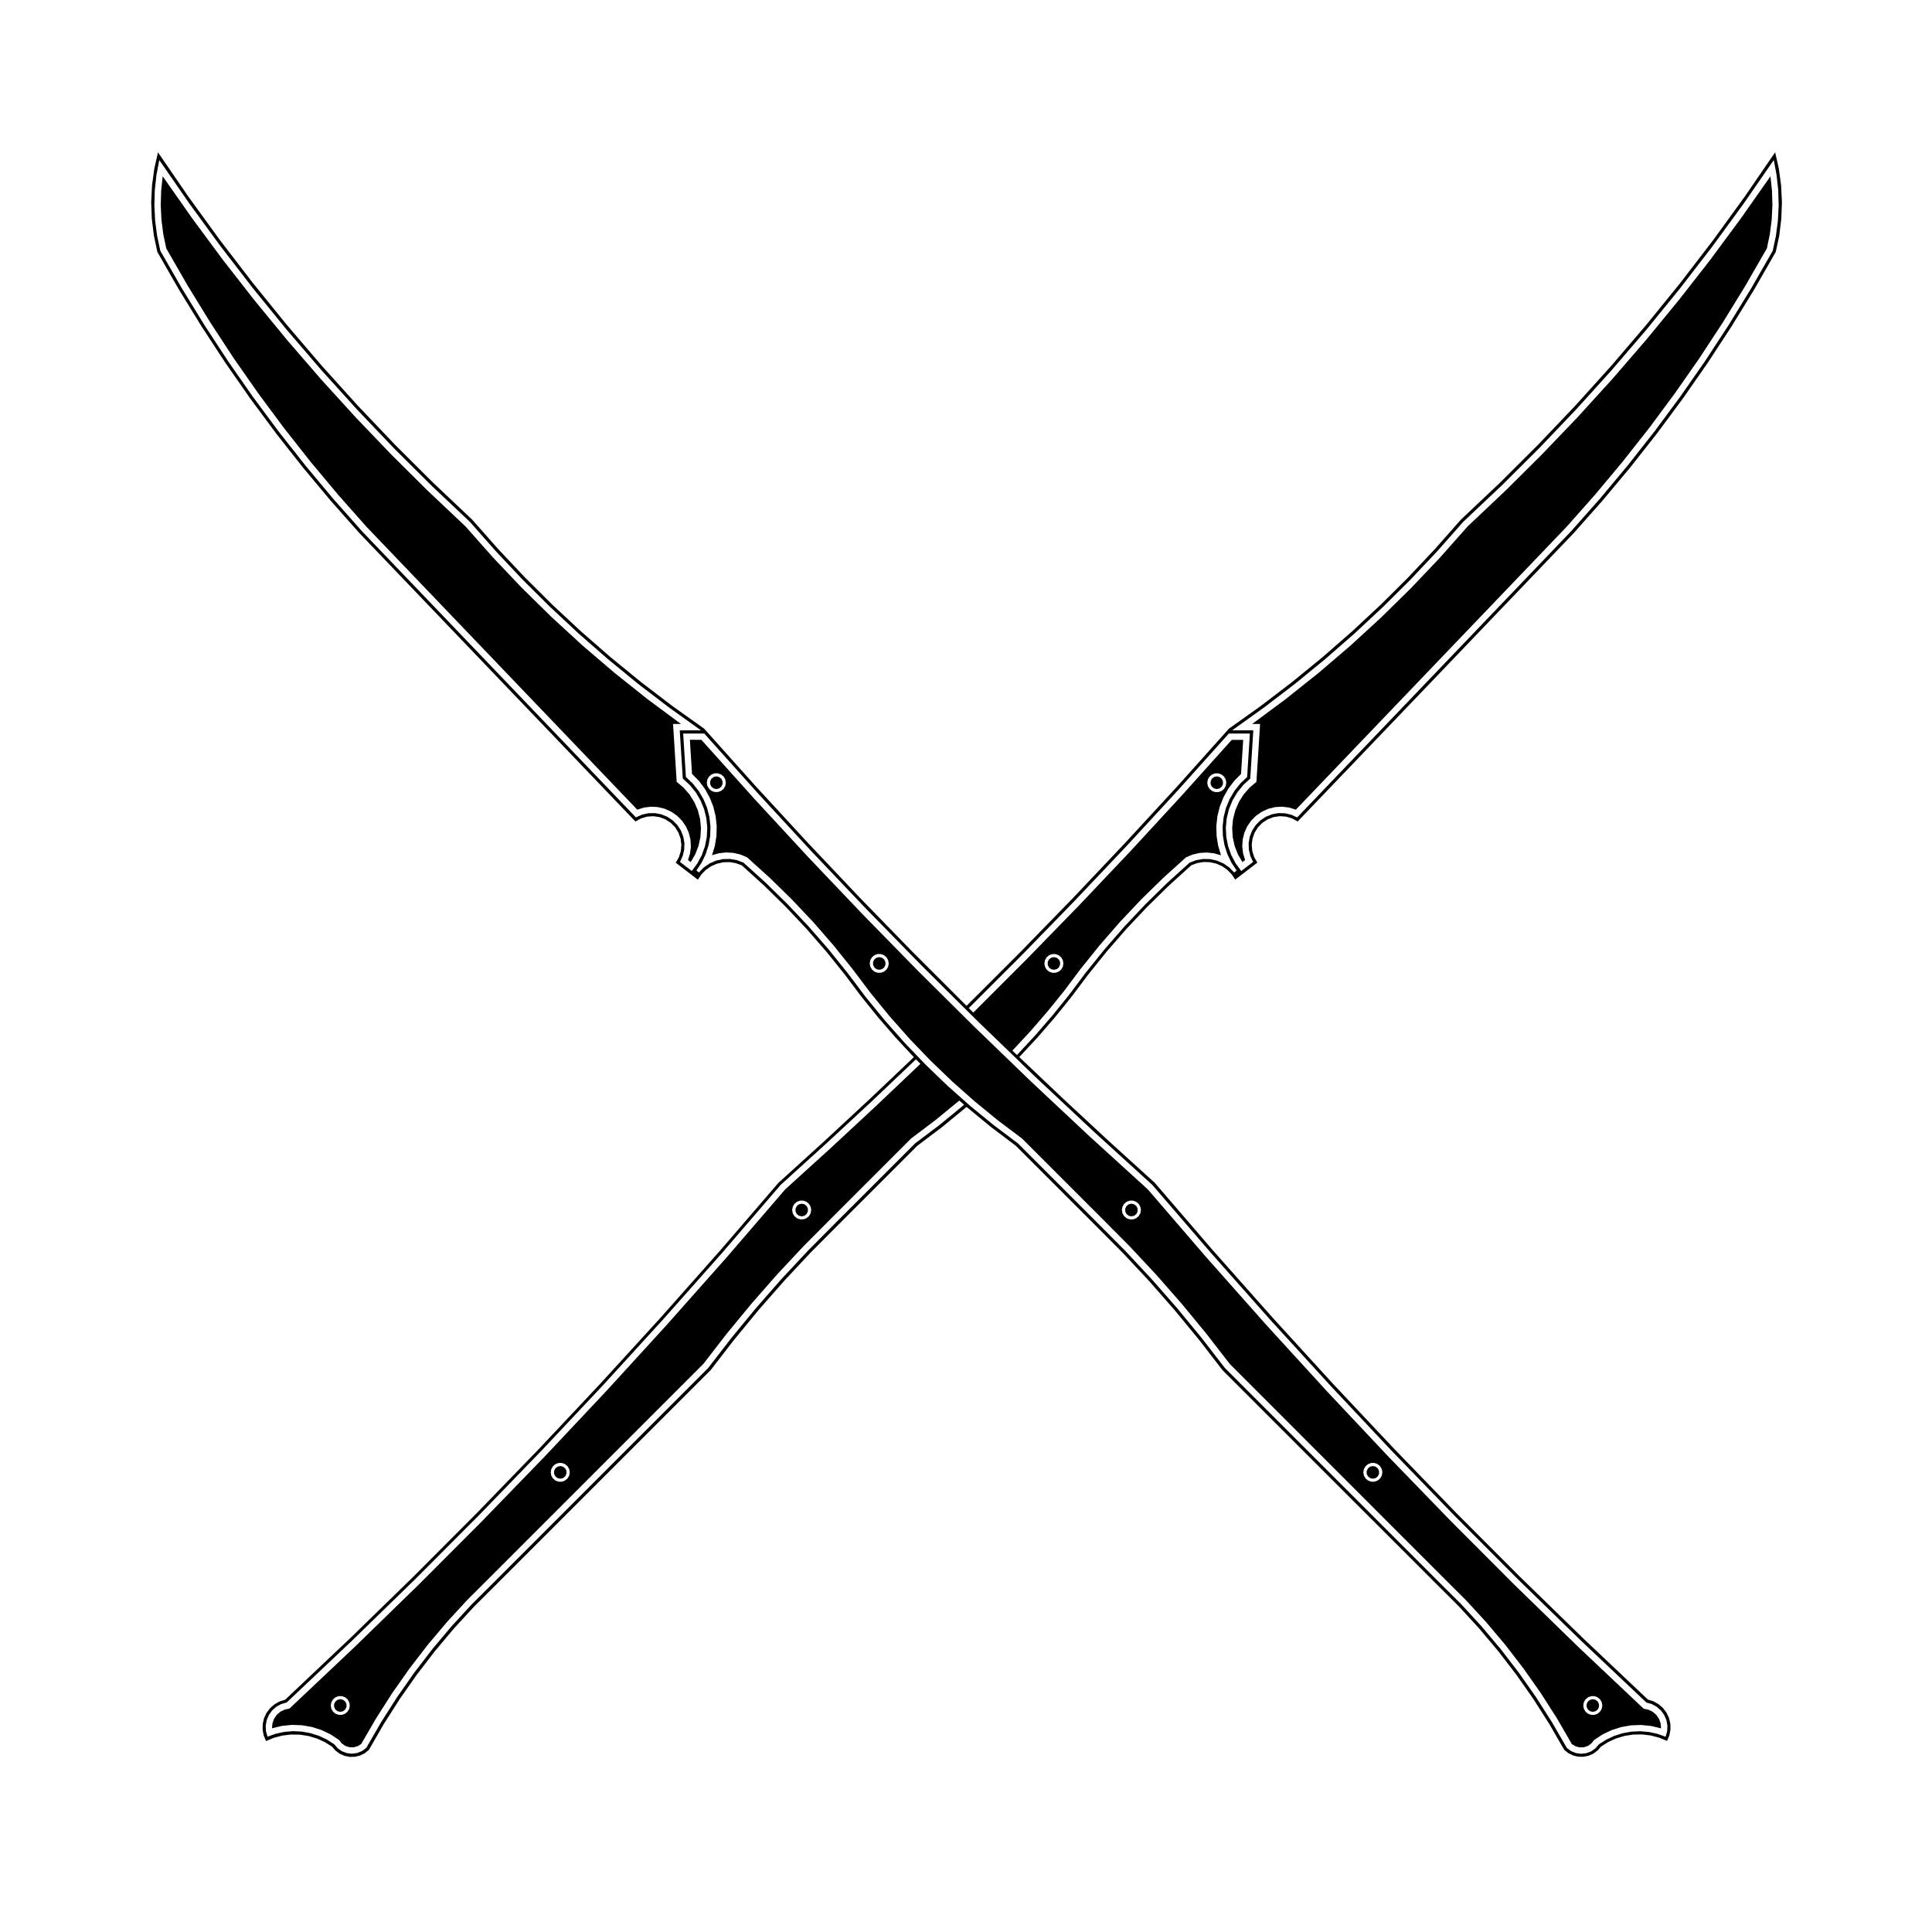 <?xml version="1.0" encoding="UTF-8"?>
<!-- Uploaded to: ICON Repo, www.svgrepo.com, Generator: ICON Repo Mixer Tools -->
<svg fill="#000000" width="800px" height="800px" version="1.1" viewBox="144 144 512 512" xmlns="http://www.w3.org/2000/svg">
 <g fill-rule="evenodd">
  <path d="m267.32 283.46 7.367 8.312 7.641 8.051 7.922 7.781 8.18 7.508 8.441 7.215 8.68 6.922 8.918 6.613h-2.102l0.961 15.34 1.828 1.539 1.574 1.801 1.27 2.027 0.945 2.191 0.59 2.316 0.23 2.379-0.145 2.383-0.508 2.34-0.867 2.227-1.199 2.062-0.715-0.547 0.543-1.773 0.223-1.84-0.125-1.855-0.449-1.797-0.766-1.688-1.062-1.527-1.316-1.305-1.527-1.047-1.695-0.758-1.805-0.441-1.855-0.105-1.836 0.23-1.77 0.559-71.777-74.984-7.547-8.52-7.297-8.738-7.043-8.938-6.781-9.145-6.516-9.328-6.234-9.523-5.957-9.699-5.676-9.863-0.789-3.769-0.488-3.816-0.191-3.852 0.113-3.848 0.41-3.828 7.84 11.172 8.121 10.98 8.398 10.762 8.668 10.547 8.93 10.328 9.191 10.098 9.441 9.859 9.688 9.621 9.926 9.371"/>
  <path d="m568.63 595.98-0.152-0.863-0.438-0.762-0.672-0.559-0.828-0.301h-0.875l-0.82 0.301-0.672 0.559-0.438 0.762-0.152 0.863 0.152 0.863 0.438 0.754 0.672 0.562 0.82 0.297h0.875l0.828-0.297 0.672-0.562 0.438-0.754 0.152-0.863m-58.289-61.793-0.152-0.863-0.438-0.762-0.672-0.562-0.82-0.297h-0.875l-0.828 0.297-0.672 0.562-0.438 0.762-0.152 0.863 0.152 0.863 0.438 0.754 0.672 0.562 0.828 0.297h0.875l0.82-0.297 0.672-0.562 0.438-0.754 0.152-0.863m-63.984-69.523-0.156-0.863-0.434-0.762-0.672-0.559-0.828-0.301h-0.875l-0.828 0.301-0.672 0.559-0.434 0.762-0.156 0.863 0.156 0.863 0.434 0.754 0.672 0.562 0.828 0.301h0.875l0.828-0.301 0.672-0.562 0.434-0.754 0.156-0.863m-66.832-65.348-0.152-0.863-0.438-0.762-0.672-0.562-0.828-0.297h-0.867l-0.82 0.297-0.672 0.562-0.438 0.762-0.152 0.863 0.152 0.863 0.438 0.754 0.672 0.562 0.82 0.297h0.875l0.828-0.297 0.672-0.562 0.438-0.754 0.145-0.863m-43.172-47.898-0.152-0.863-0.438-0.754-0.672-0.562-0.828-0.297-0.871-0.004-0.82 0.297-0.672 0.562-0.438 0.754-0.152 0.863 0.152 0.863 0.438 0.762 0.672 0.559 0.82 0.301h0.875l0.828-0.301 0.672-0.559 0.438-0.762 0.148-0.859m-6.481-11.355 14.031 15.629 14.254 15.422 14.473 15.215 14.691 15.008 14.906 14.793 15.113 14.582 15.324 14.363 15.527 14.137 15.531 18.031 15.789 17.801 16.051 17.566 16.305 17.332 16.555 17.09 16.809 16.844 17.055 16.602 17.297 16.344 1.254 0.258 1.148 0.562 0.969 0.84 0.719 1.062 0.422 1.211 0.102 1.281-2.602-0.629-2.66-0.273-2.672 0.098-2.641 0.457-2.543 0.816-2.41 1.152-2.238 1.477-0.695 0.891-0.922 0.656-1.074 0.359-1.133 0.035-1.094-0.289-0.961-0.594-3.969-6.852-4.273-6.676-4.559-6.481-4.832-6.277-5.109-6.062-5.367-5.828-5.617-5.594-56.941-56.98-6.273-8.102-6.516-7.906-6.762-7.699-6.996-7.481-7.227-7.266-21.27-21.27-6.363-4.785-6.16-5.043-5.961-5.281-5.742-5.516-5.516-5.738-5.281-5.953-5.043-6.168-4.793-6.359-5.125-6.375-5.367-6.168-5.617-5.945-5.844-5.719-6.066-5.481-1.77-0.742-1.863-0.43-1.91-0.109-1.898 0.211-1.84 0.527 0.762-2.508 0.418-2.586 0.07-2.621-0.277-2.606-0.625-2.543-0.961-2.438-1.273-2.293-1.57-2.098-1.84-1.867-0.57-9.035 3.059 0.012"/>
  <path d="m333.84 353.11-0.73-0.168-0.586-0.469-0.324-0.668v-0.754l0.324-0.668 0.586-0.469 0.73-0.168 0.723 0.168 0.59 0.469 0.324 0.668v0.754l-0.324 0.668-0.59 0.469-0.723 0.168"/>
  <path d="m377.01 401-0.73-0.16-0.582-0.469-0.328-0.676v-0.746l0.328-0.676 0.582-0.461 0.73-0.168 0.727 0.168 0.59 0.461 0.316 0.676v0.746l-0.316 0.676-0.59 0.469-0.727 0.16"/>
  <path d="m443.84 462.99 0.727 0.168 0.59 0.465 0.316 0.672v0.746l-0.316 0.676-0.59 0.469-0.727 0.16-0.73-0.16-0.586-0.469-0.32-0.676v-0.746l0.32-0.672 0.586-0.465 0.73-0.168"/>
  <path d="m507.82 535.87-0.727-0.16-0.582-0.469-0.328-0.676v-0.746l0.328-0.672 0.582-0.465 0.727-0.168 0.73 0.168 0.586 0.465 0.32 0.672v0.746l-0.32 0.676-0.586 0.469-0.73 0.16"/>
  <path d="m566.11 597.66-0.723-0.168-0.59-0.461-0.32-0.676v-0.746l0.32-0.676 0.59-0.465 0.723-0.164 0.73 0.164 0.586 0.465 0.324 0.676v0.746l-0.324 0.676-0.586 0.461-0.73 0.168"/>
  <path d="m532.98 283.46 9.926-9.371 9.684-9.621 9.445-9.859 9.188-10.098 8.93-10.328 8.664-10.547 8.406-10.762 8.113-10.98 7.852-11.172 0.406 3.828 0.113 3.848-0.191 3.852-0.488 3.816-0.789 3.769-5.676 9.863-5.961 9.699-6.238 9.523-6.512 9.328-6.777 9.145-7.043 8.938-7.297 8.738-7.551 8.52-71.773 74.984-1.77-0.559-1.836-0.23-1.855 0.105-1.805 0.441-1.691 0.758-1.535 1.047-1.316 1.305-1.059 1.527-0.766 1.688-0.449 1.797-0.121 1.855 0.219 1.84 0.543 1.773-0.715 0.547-1.199-2.062-0.867-2.227-0.508-2.34-0.141-2.383 0.227-2.379 0.594-2.316 0.941-2.191 1.27-2.027 1.574-1.801 1.82-1.539 0.969-15.34h-2.102l8.918-6.613 8.68-6.922 8.441-7.215 8.18-7.508 7.922-7.781 7.641-8.051 7.367-8.312"/>
  <path d="m466.46 353.11-0.723-0.168-0.59-0.469-0.32-0.668v-0.754l0.32-0.668 0.59-0.469 0.723-0.168 0.73 0.168 0.586 0.469 0.32 0.668v0.754l-0.32 0.668-0.586 0.469-0.73 0.168"/>
  <path d="m423.29 401-0.723-0.16-0.59-0.469-0.316-0.676v-0.746l0.316-0.676 0.59-0.461 0.723-0.168 0.73 0.168 0.586 0.461 0.324 0.676v0.746l-0.324 0.676-0.586 0.469-0.73 0.16"/>
  <path d="m356.46 462.99 0.73 0.168 0.582 0.465 0.324 0.672v0.746l-0.324 0.676-0.582 0.469-0.73 0.16-0.73-0.16-0.586-0.469-0.32-0.676v-0.746l0.32-0.672 0.586-0.465 0.73-0.168"/>
  <path d="m292.48 535.87-0.727-0.16-0.59-0.469-0.32-0.676v-0.746l0.32-0.672 0.59-0.465 0.727-0.168 0.73 0.168 0.582 0.465 0.328 0.672v0.746l-0.328 0.676-0.582 0.469-0.73 0.16"/>
  <path d="m234.18 597.66-0.723-0.168-0.586-0.461-0.328-0.676v-0.746l0.328-0.676 0.586-0.465 0.723-0.164 0.73 0.164 0.586 0.465 0.328 0.676v0.746l-0.328 0.676-0.586 0.461-0.73 0.168"/>
  <path d="m236.7 595.98-0.152-0.863-0.434-0.762-0.676-0.559-0.82-0.301h-0.875l-0.828 0.301-0.672 0.559-0.434 0.762-0.156 0.863 0.156 0.863 0.434 0.754 0.672 0.562 0.828 0.297h0.875l0.82-0.297 0.676-0.562 0.434-0.754 0.152-0.863m58.293-61.793-0.152-0.863-0.438-0.762-0.672-0.562-0.82-0.297h-0.875l-0.828 0.297-0.672 0.562-0.438 0.762-0.152 0.863 0.152 0.863 0.438 0.754 0.672 0.562 0.828 0.297h0.875l0.82-0.297 0.672-0.562 0.438-0.754 0.152-0.863m63.988-69.523-0.152-0.863-0.438-0.762-0.672-0.559-0.828-0.301h-0.875l-0.82 0.301-0.676 0.559-0.434 0.762-0.152 0.863 0.152 0.863 0.434 0.754 0.676 0.562 0.82 0.297h0.875l0.828-0.297 0.672-0.562 0.438-0.754 0.152-0.863m26.465-18.949-21.266 21.27-7.231 7.266-6.992 7.481-6.762 7.699-6.519 7.906-6.266 8.102-56.957 56.961-5.613 5.594-5.367 5.828-5.106 6.062-4.836 6.277-4.559 6.481-4.266 6.676-3.977 6.852-0.961 0.594-1.094 0.289-1.133-0.035-1.074-0.359-0.922-0.656-0.695-0.891-2.231-1.477-2.414-1.152-2.543-0.816-2.637-0.457-2.676-0.098-2.66 0.273-2.602 0.629 0.102-1.281 0.422-1.211 0.719-1.062 0.969-0.84 1.148-0.562 1.254-0.258 17.297-16.344 17.055-16.602 16.809-16.844 16.559-17.09 16.305-17.332 16.047-17.566 15.793-17.801 15.527-18.031 12.066-10.953 11.945-11.09 11.812-11.215-1.176-1.199-11.812 11.215-11.941 11.078-12.066 10.949-0.004-0.004-15.48 17.977-15.742 17.754-15.996 17.512-16.254 17.285-16.5 17.039-16.75 16.801-17 16.551-17.234 16.297-1.43 0.402-1.301 0.715-1.113 0.984-0.867 1.203-0.578 1.371-0.258 1.461 0.074 1.484 0.402 1.43 2.191-0.781 2.277-0.492 2.324-0.191 2.328 0.117 2.293 0.414 2.215 0.707 2.106 0.988 1.965 1.258 0.898 1.047 1.133 0.797 1.289 0.488 1.379 0.16 1.371-0.188 1.285-0.523 1.117-0.82 3.949-6.832 4.242-6.656 4.535-6.465 4.812-6.258 5.082-6.035 5.34-5.812 5.594-5.566 57.02-57.02 0.004 0.004 6.258-8.09 6.504-7.894 6.746-7.688 6.984-7.477 7.215-7.254 21.234-21.23 0.012 0.004 6.559-4.953 6.352-5.219-1.285-1.113-6.281 5.152-6.492 4.902m87.5-70.895 3.141-2.402-0.73-1.578-0.398-1.688-0.055-1.734 0.301-1.707 0.637-1.617 0.945-1.449 1.219-1.234 1.445-0.957 1.605-0.656 1.703-0.312 1.738 0.035 1.688 0.383 1.582 0.715 72.645-75.895 7.602-8.578 7.344-8.793 7.09-9.004 6.82-9.203 6.555-9.402 6.277-9.586 5.996-9.766 5.707-9.941 0.84-3.953 0.523-4.004 0.207-4.039-0.117-4.047-0.438-4.019-0.75-3.977-8 11.574-8.297 11.359-8.59 11.141-8.879 10.906-9.164 10.672-9.438 10.434-9.707 10.184-9.969 9.926-10.223 9.656-0.004-0.004-6.848 7.754-7.094 7.531-7.336 7.289-7.566 7.055-7.789 6.805-8.004 6.551-8.219 6.281-8.414 6.019h5.617l-0.805 12.781-1.84 1.688-1.57 1.934-1.281 2.144-0.945 2.309-0.598 2.422-0.242 2.484 0.121 2.492 0.484 2.445 0.832 2.352 1.168 2.203 1.477 2.023m-9.004-23.402 0.152 0.863 0.438 0.762 0.672 0.559 0.828 0.301h0.875l0.82-0.301 0.676-0.559 0.434-0.762 0.152-0.863-0.152-0.863-0.434-0.754-0.676-0.562-0.82-0.297h-0.875l-0.828 0.297-0.672 0.562-0.438 0.754-0.152 0.863m-43.168 47.898 0.156 0.863 0.434 0.754 0.672 0.562 0.828 0.297h0.875l0.82-0.297 0.676-0.562 0.434-0.754 0.152-0.863-0.152-0.867-0.434-0.754-0.676-0.562-0.82-0.297h-0.875l-0.828 0.297-0.672 0.562-0.434 0.754-0.156 0.867m49.648-59.254h3.043l-0.57 9.035-1.84 1.867-1.566 2.098-1.281 2.293-0.957 2.438-0.629 2.543-0.277 2.606 0.07 2.621 0.418 2.586 0.762 2.508-1.84-0.527-1.906-0.211-1.91 0.109-1.863 0.43-1.77 0.742-6.066 5.481-5.844 5.719-5.613 5.945-5.371 6.168-5.125 6.375-4.207 5.617-4.41 5.465-4.594 5.305-4.777 5.141 1.211 1.164 4.816-5.18 4.629-5.344 4.438-5.508 4.246-5.664 5.055-6.281 5.297-6.074 5.527-5.863 5.758-5.648 5.977-5.41 1.742-0.664 1.84-0.316 1.863 0.039 1.828 0.402 1.707 0.742 1.535 1.062 1.305 1.336 0.656-0.527-1.387-2.086-1.082-2.258-0.762-2.387-0.418-2.465-0.07-2.504 0.277-2.488 0.625-2.43 0.953-2.312 1.27-2.156 1.559-1.961 1.812-1.727 0.73-11.523h-5.586l-13.383 14.934-13.582 14.738-13.785 14.555-13.973 14.363-14.184 14.172 1.195 1.18 14.086-14.082 13.895-14.27 13.699-14.449 13.496-14.641 13.309-14.82m-139.79-1.684h-5.586l0.727 11.523 1.82 1.727 1.559 1.961 1.266 2.156 0.957 2.312 0.625 2.43 0.277 2.488-0.07 2.504-0.418 2.465-0.762 2.387-1.082 2.258-1.387 2.086 0.656 0.527 1.305-1.336 1.535-1.062 1.715-0.742 1.824-0.402 1.867-0.039 1.84 0.316 1.742 0.664 5.969 5.41 5.758 5.648 5.531 5.863 5.297 6.074 5.055 6.281 4.812 6.387 5.062 6.191 5.309 5.992 5.543 5.769 5.769 5.547 5.984 5.316 6.188 5.062 6.387 4.816 0.012-0.004 21.23 21.23 7.219 7.254 6.984 7.477 6.746 7.688 6.504 7.894 6.254 8.09 0.012-0.004 57.02 57.02 5.594 5.566 5.34 5.812 5.078 6.035 4.812 6.258 4.535 6.465 4.242 6.656 3.949 6.832 1.117 0.82 1.285 0.523 1.371 0.188 1.379-0.16 1.289-0.488 1.133-0.797 0.902-1.047 1.961-1.258 2.109-0.988 2.215-0.707 2.293-0.414 2.324-0.117 2.324 0.191 2.277 0.492 2.191 0.781 0.402-1.43 0.074-1.484-0.262-1.461-0.574-1.371-0.867-1.203-1.113-0.984-1.301-0.715-1.43-0.402-17.234-16.297-17.004-16.551-16.75-16.801-16.504-17.039-16.246-17.285-16-17.512-15.738-17.754-15.492-17.973-0.004 0.004-15.586-14.188-15.383-14.414-15.168-14.637-14.957-14.852-14.742-15.062-14.523-15.281-14.297-15.488-14.078-15.691m-0.859-0.836-8.414-6.019-8.219-6.281-8.004-6.551-7.789-6.805-7.566-7.055-7.336-7.289-7.094-7.531-6.848-7.754-0.004 0.004-10.227-9.656-9.965-9.926-9.707-10.184-9.438-10.434-9.164-10.672-8.883-10.906-8.59-11.141-8.305-11.363-8-11.574-0.754 3.977-0.438 4.023-0.113 4.039 0.203 4.039 0.527 4.004 0.84 3.953 5.707 9.941 5.996 9.766 6.273 9.586 6.555 9.402 6.828 9.203 7.09 9.004 7.344 8.793 7.602 8.578h-0.004l72.648 75.895 1.578-0.715 1.691-0.383 1.734-0.035 1.707 0.312 1.605 0.656 1.441 0.957 1.223 1.234 0.945 1.449 0.637 1.617 0.297 1.707-0.051 1.734-0.398 1.688-0.73 1.578 3.144 2.402 1.477-2.012 1.176-2.203 0.832-2.352 0.484-2.445 0.121-2.492-0.242-2.484-0.598-2.422-0.953-2.309-1.273-2.144-1.578-1.934-1.84-1.688-0.805-12.781h5.621m0.859-0.434 0.379 0.43 13.426 14.984 13.629 14.793 13.828 14.605 14.031 14.414 14.227 14.219 14.234-14.219 14.031-14.414 13.828-14.605 13.629-14.793 13.422-14.984 0.379-0.43 8.445-6.019 8.246-6.297 8.035-6.559 7.82-6.82 7.598-7.07 7.359-7.316 7.117-7.547 6.867-7.777 10.375-9.801 10.102-10.07 9.84-10.332 9.559-10.59 9.27-10.844 8.988-11.082 8.688-11.316 8.383-11.547 8.074-11.766 0.977 4.336 0.598 4.41 0.223 4.438-0.168 4.449-0.539 4.41-0.922 4.352-5.723 9.977-6.019 9.801-6.293 9.621-6.574 9.438-6.848 9.246-7.113 9.035-7.375 8.828-7.629 8.605-73.133 76.395-1.461-0.805-1.602-0.48-1.668-0.121-1.656 0.242-1.562 0.594-1.402 0.918-1.168 1.188-0.887 1.422-0.559 1.582-0.211 1.656 0.152 1.664 0.508 1.594 0.832 1.445-3.703 2.848-2.168 1.656-0.926-1.406-1.184-1.203-1.387-0.957-1.543-0.676-1.641-0.371-1.688-0.051-1.668 0.277-1.582 0.578-5.93 5.375-5.719 5.606-5.492 5.824-5.262 6.039-5.012 6.238-4.258 5.672-4.453 5.523-4.648 5.367-4.832 5.195 11.84 11.234 11.961 11.098 12.086 10.969 15.445 17.945 15.715 17.715 15.965 17.488 16.227 17.254 16.469 17.008 16.723 16.766 16.965 16.523 17.207 16.273 1.484 0.469 1.355 0.762 1.168 1.027 0.934 1.246 0.656 1.41 0.348 1.516 0.023 1.559-0.297 1.527-0.605 1.438-2.133-0.871-2.227-0.578-2.293-0.273-2.297 0.035-2.277 0.352-2.207 0.656-2.102 0.941-1.949 1.223-0.918 1.047-1.125 0.832-1.273 0.562-1.359 0.277-1.395-0.023-1.352-0.328-1.25-0.613-1.09-0.867-3.941-6.828-4.231-6.641-4.519-6.449-4.789-6.227-5.066-6.027-5.324-5.801-5.582-5.559-57.117-57.105-6.238-8.074-6.488-7.879-6.727-7.672-6.973-7.457-7.195-7.234-21.137-21.137-6.641-5.012-6.422-5.285-6.422 5.285-6.637 5.012-21.137 21.137-7.199 7.234-6.969 7.457-6.731 7.672-6.484 7.879-6.242 8.074-57.117 57.113-5.582 5.559-5.332 5.801-5.066 6.027-4.801 6.246-4.519 6.449-4.231 6.641-3.934 6.828-1.09 0.867-1.25 0.613-1.355 0.328-1.391 0.023-1.367-0.277-1.273-0.562-1.117-0.832-0.918-1.047-1.953-1.223-2.098-0.941-2.207-0.656-2.277-0.352-2.297-0.035-2.293 0.273-2.231 0.578-2.133 0.871-0.605-1.438-0.293-1.527 0.023-1.559 0.348-1.516 0.656-1.41 0.934-1.246 1.176-1.027 1.355-0.762 1.484-0.469 17.207-16.273 16.965-16.523 16.715-16.766 16.473-17.008 16.223-17.254 15.973-17.488 15.707-17.715 15.453-17.945 12.082-10.969 11.965-11.098 11.836-11.234-4.832-5.195-4.644-5.367-4.457-5.523-4.258-5.672-5.012-6.238-5.266-6.039-5.488-5.824-5.719-5.606-5.93-5.375-1.586-0.578-1.664-0.277-1.688 0.051-1.641 0.371-1.543 0.676-1.387 0.957-1.184 1.203-0.934 1.406-2.16-1.656-3.707-2.848 0.836-1.445 0.504-1.594 0.156-1.664-0.211-1.684-0.562-1.578-0.883-1.422-1.176-1.188-1.395-0.918-1.566-0.594-1.652-0.242-1.668 0.121-1.602 0.48-1.465 0.805-73.125-76.402-7.629-8.605-7.375-8.828-7.113-9.035-6.848-9.246-6.574-9.438-6.297-9.621-6.012-9.789-5.723-9.977-0.922-4.352-0.543-4.41-0.164-4.445 0.223-4.438 0.598-4.41 0.977-4.336 8.07 11.758 8.387 11.547 8.688 11.316 8.984 11.082 9.273 10.844 9.559 10.59 9.836 10.332 10.105 10.07 10.367 9.801 6.871 7.777 7.117 7.547 7.359 7.316 7.594 7.07 7.824 6.82 8.035 6.559 8.246 6.297 8.445 6.016"/>
 </g>
</svg>